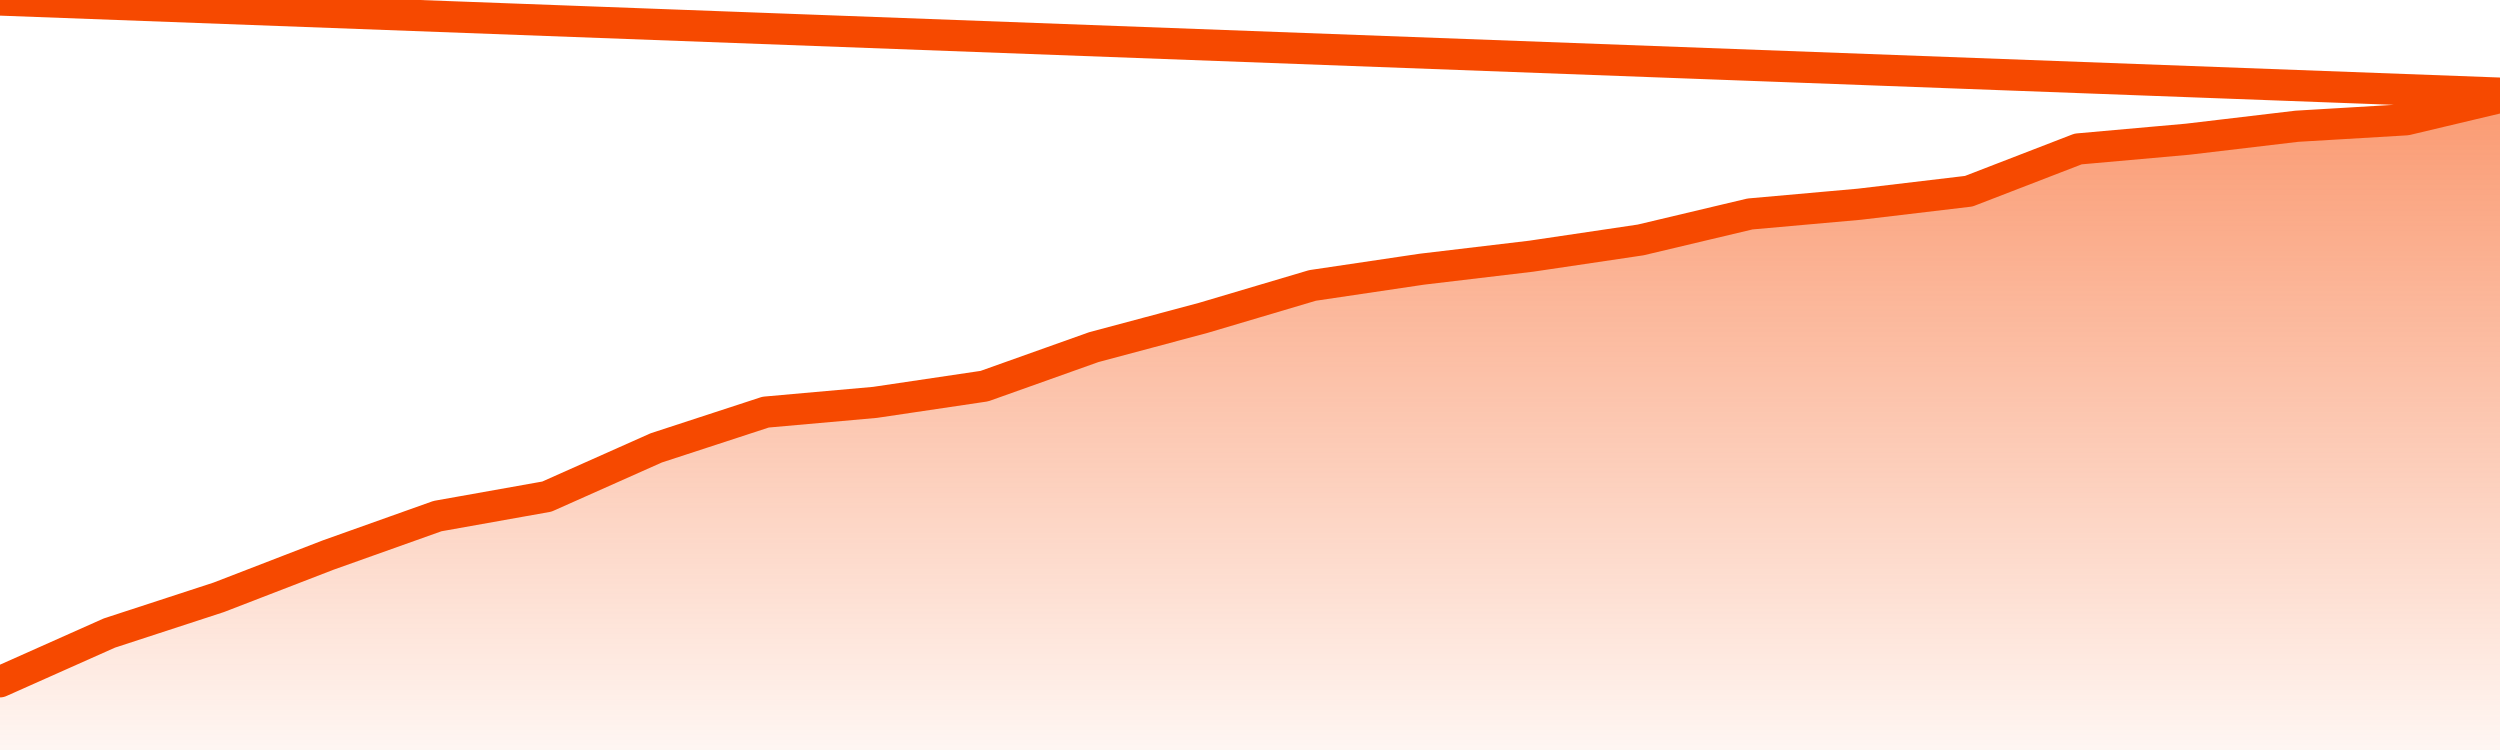       <svg
        version="1.1"
        xmlns="http://www.w3.org/2000/svg"
        width="80"
        height="24"
        viewBox="0 0 80 24">
        <defs>
          <linearGradient x1=".5" x2=".5" y2="1" id="gradient">
            <stop offset="0" stop-color="#F64900"/>
            <stop offset="1" stop-color="#f64900" stop-opacity="0"/>
          </linearGradient>
        </defs>
        <path
          fill="url(#gradient)"
          fill-opacity="0.56"
          stroke="none"
          d="M 0,26 0.0,21.817 3.5,20.257 7.0,19.114 10.5,17.762 14.0,16.515 17.5,15.891 21.0,14.332 24.5,13.188 28.0,12.876 31.5,12.356 35.0,11.109 38.5,10.173 42.0,9.134 45.5,8.614 49.0,8.198 52.5,7.678 56.0,6.847 59.5,6.535 63.0,6.119 66.5,4.767 70.0,4.455 73.5,4.04 77.0,3.832 80.5,3.0 82,26 Z"
        />
        <path
          fill="none"
          stroke="#F64900"
          stroke-width="1"
          stroke-linejoin="round"
          stroke-linecap="round"
          d="M 0.0,21.817 3.5,20.257 7.0,19.114 10.5,17.762 14.0,16.515 17.5,15.891 21.0,14.332 24.5,13.188 28.0,12.876 31.5,12.356 35.0,11.109 38.5,10.173 42.0,9.134 45.5,8.614 49.0,8.198 52.5,7.678 56.0,6.847 59.5,6.535 63.0,6.119 66.5,4.767 70.0,4.455 73.5,4.04 77.0,3.832 80.5,3.0.join(' ') }"
        />
      </svg>
